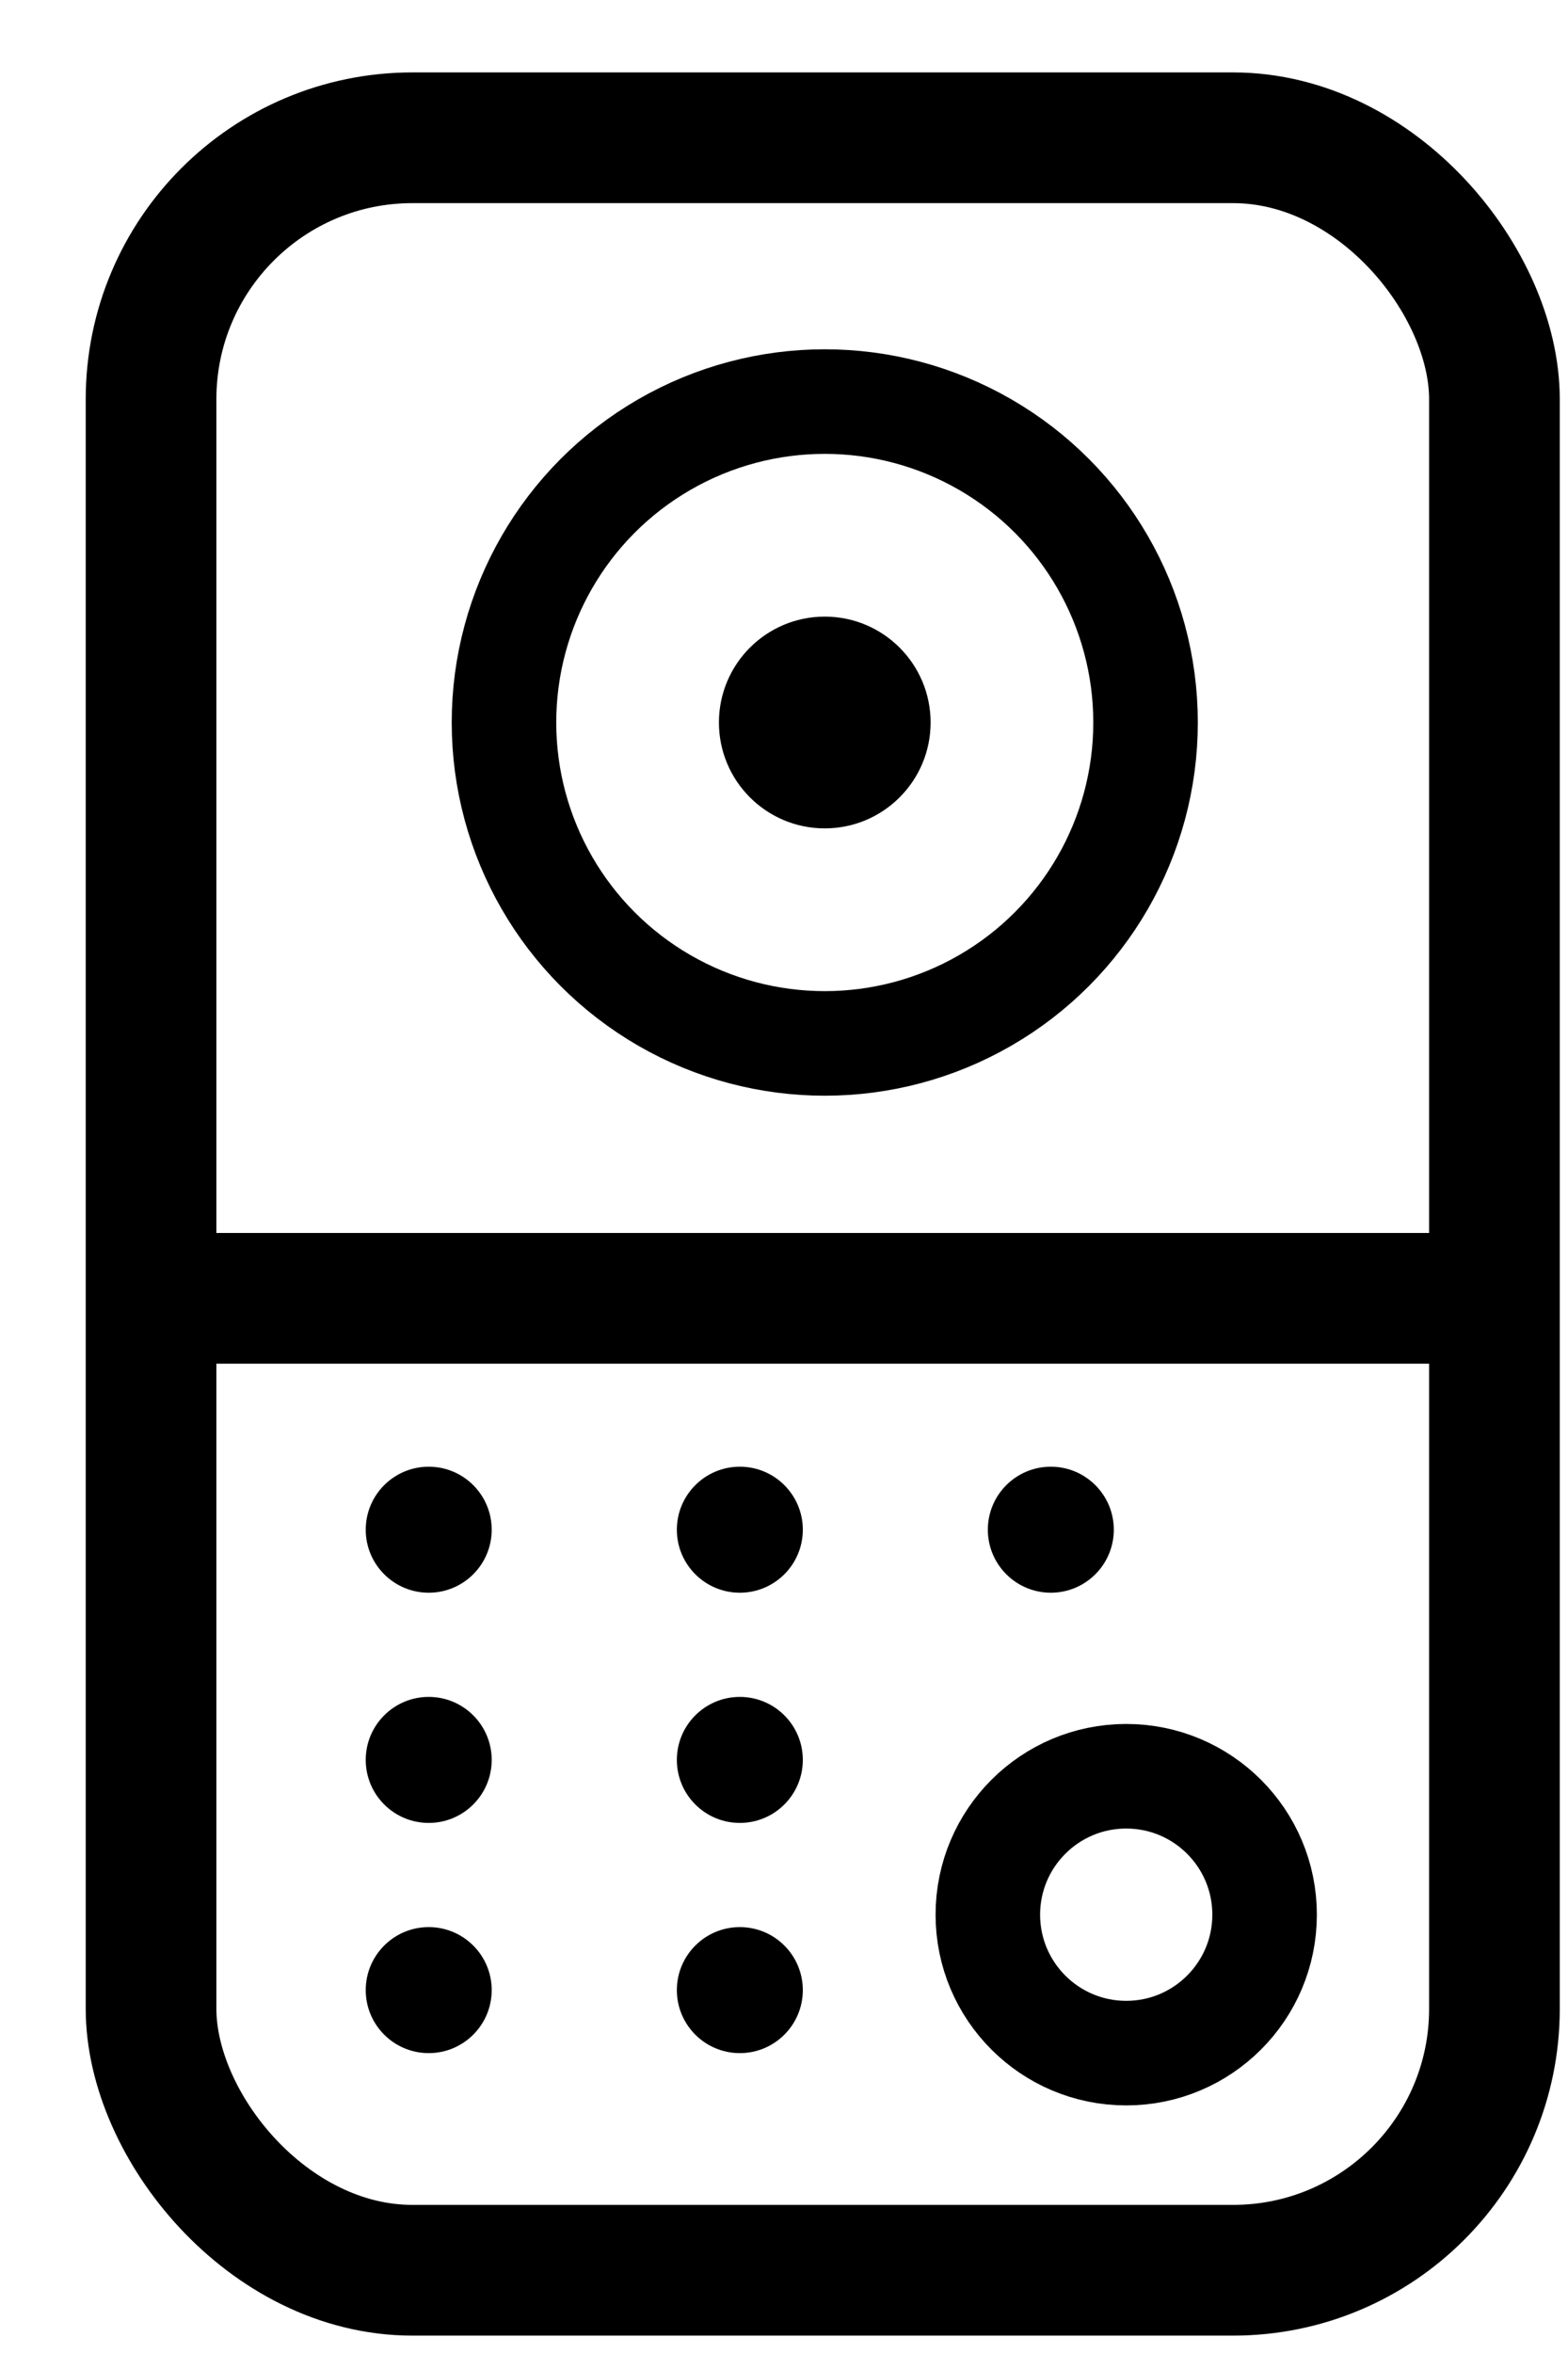 <svg width="12" height="18" viewBox="0 0 12 18" fill="none" xmlns="http://www.w3.org/2000/svg">
<circle cx="6.312" cy="5.527" r="2.455" stroke="black" stroke-width="0.8"/>
<circle cx="8.619" cy="14.647" r="1.059" stroke="black" stroke-width="0.8"/>
<path d="M0.896 9.932H11.44" stroke="black"/>
<rect x="1.156" y="1.054" width="10.281" height="16.313" rx="2" stroke="black"/>
<circle cx="3.281" cy="11.702" r="0.482" fill="black"/>
<circle cx="3.281" cy="13.463" r="0.482" fill="black"/>
<circle cx="3.281" cy="15.224" r="0.482" fill="black"/>
<circle cx="5.662" cy="11.702" r="0.482" fill="black"/>
<circle cx="5.662" cy="13.463" r="0.482" fill="black"/>
<circle cx="5.662" cy="15.224" r="0.482" fill="black"/>
<circle cx="8.042" cy="11.702" r="0.482" fill="black"/>
<circle cx="6.312" cy="5.527" r="0.81" fill="black"/>
</svg>
